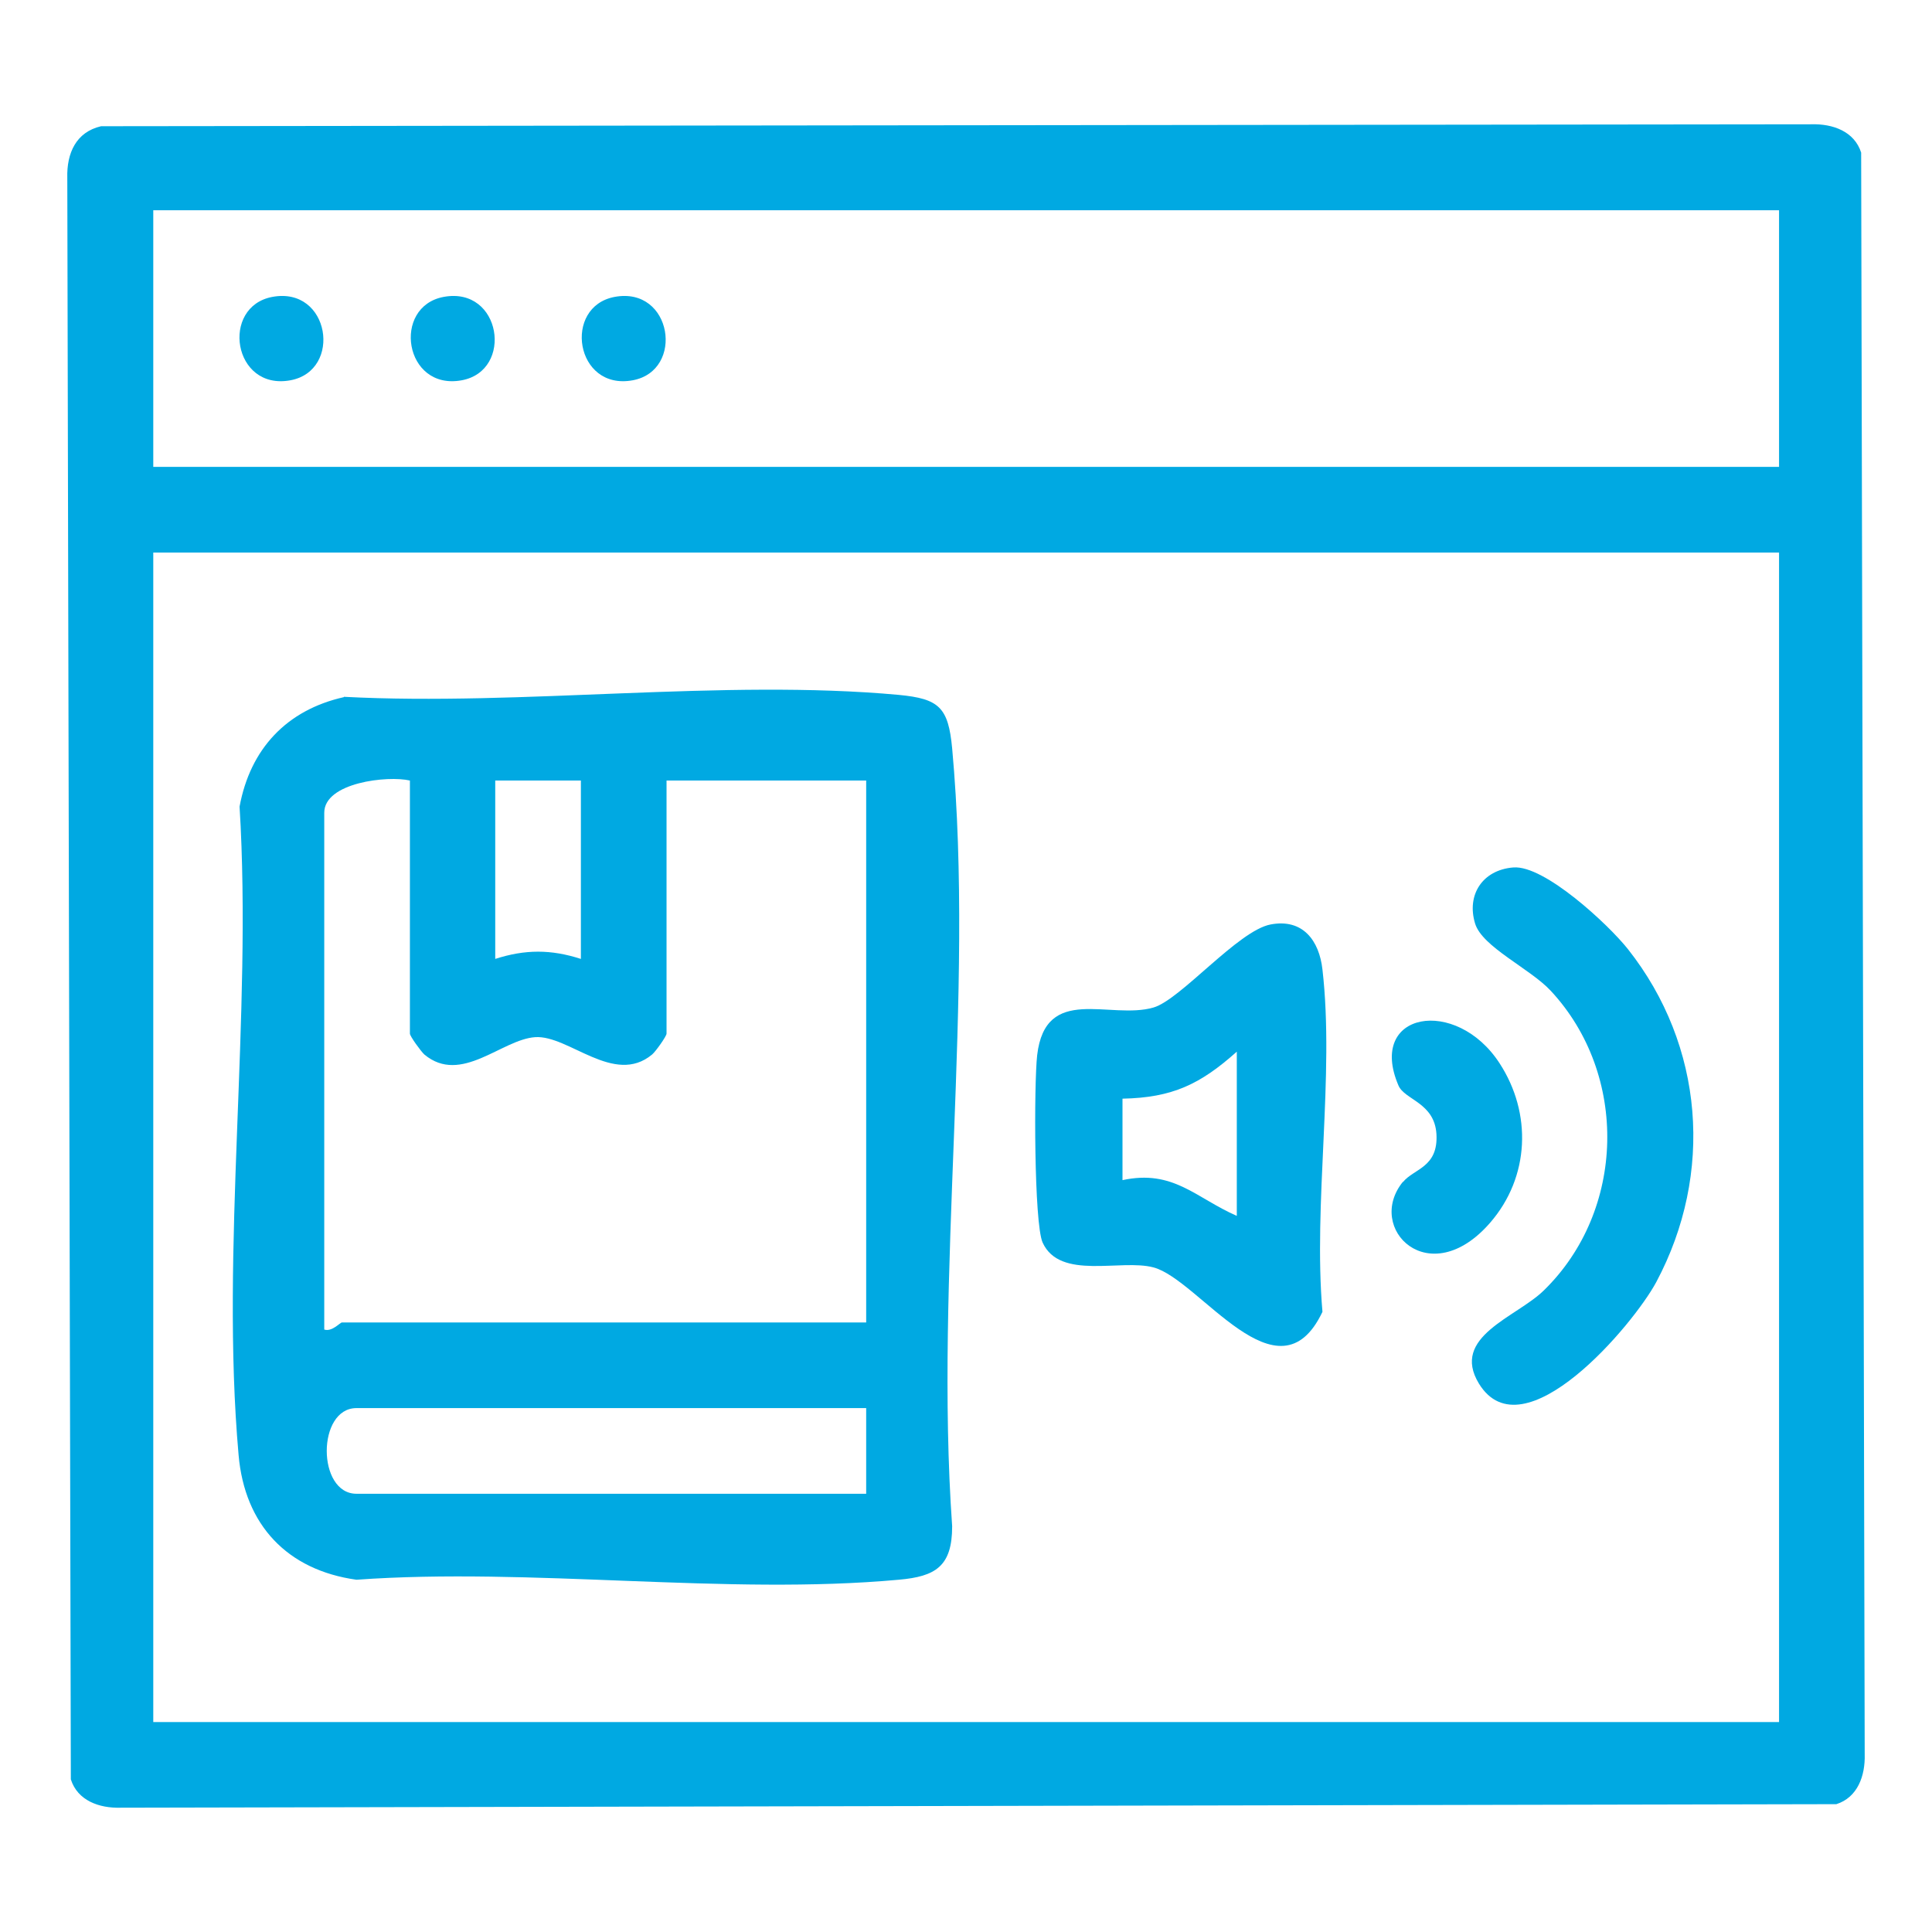 <?xml version="1.0" encoding="UTF-8"?>
<svg id="Layer_1" data-name="Layer 1" xmlns="http://www.w3.org/2000/svg" viewBox="0 0 60 60">
  <defs>
    <style>
      .cls-1 {
        fill: #00a9e2;
      }
    </style>
  </defs>
  <path class="cls-1" d="M3.14,3.92l53.11-.06c.67-.02,1.34.22,1.55.88l.11,49.74c.02.67-.22,1.34-.88,1.55l-53.28.11c-.67.02-1.34-.22-1.55-.88l-.11-49.74c-.02-.76.27-1.42,1.05-1.6ZM55.24,6.53H4.76v7.97h50.49v-7.97ZM55.24,17.16H4.76v36.32h50.49V17.16Z"/>
  <path class="cls-1" d="M10.68,21.64c5.53.29,11.79-.56,17.23-.06,1.26.12,1.54.39,1.66,1.66.7,7.66-.55,16.38,0,24.16,0,1.24-.51,1.56-1.66,1.66-5.34.49-11.42-.39-16.84,0-2.15-.3-3.47-1.7-3.66-3.87-.57-6.4.43-13.65.03-20.14.33-1.79,1.46-3,3.24-3.4ZM12.73,24.24c-.69-.16-2.66.06-2.66,1v16.05c.24.08.49-.22.55-.22h16.28v-16.83h-6.2v7.86c0,.08-.34.56-.45.65-1.18.98-2.59-.61-3.63-.54s-2.3,1.49-3.44.54c-.11-.1-.45-.57-.45-.65v-7.86ZM18.04,24.24h-2.66v5.54c.93-.3,1.73-.3,2.66,0v-5.54ZM26.9,43.73h-15.83c-1.23,0-1.23,2.66,0,2.66h15.83v-2.66Z"/>
  <path class="cls-1" d="M39.46,28.71c1-.19,1.51.5,1.61,1.4.38,3.28-.29,7.27,0,10.63-1.37,2.89-3.83-1.01-5.25-1.38-1.01-.27-2.9.41-3.44-.77-.27-.6-.27-4.94-.17-5.82.26-2.22,2.26-1.09,3.61-1.48.84-.24,2.63-2.39,3.64-2.58ZM38.41,37.75v-5.09c-1.13,1.01-2,1.43-3.55,1.46v2.53c1.58-.34,2.27.55,3.55,1.11Z"/>
  <path class="cls-1" d="M47,26.94c.96-.08,2.95,1.77,3.56,2.54,2.36,2.99,2.67,6.97.88,10.33-.71,1.33-4.14,5.39-5.51,3.16-.89-1.46,1.16-2.06,2.01-2.89,2.55-2.48,2.64-6.71.22-9.31-.64-.69-2.13-1.36-2.35-2.09-.27-.89.23-1.66,1.18-1.74Z"/>
  <path class="cls-1" d="M43.57,36.71c.34-.42,1.1-.45,1.04-1.49-.06-.98-.99-1.06-1.18-1.51-.98-2.29,1.79-2.77,3.14-.69,1.01,1.55.94,3.53-.29,4.95-1.89,2.18-3.89.18-2.71-1.27Z"/>
  <path class="cls-1" d="M8.46,9.22c1.79-.33,2.18,2.29.56,2.59-1.79.33-2.18-2.29-.56-2.59Z"/>
  <path class="cls-1" d="M13.78,9.22c1.79-.33,2.18,2.29.56,2.59-1.79.33-2.18-2.29-.56-2.59Z"/>
  <path class="cls-1" d="M19.09,9.22c1.79-.33,2.18,2.29.56,2.59-1.79.33-2.18-2.29-.56-2.59Z"/>
</svg>